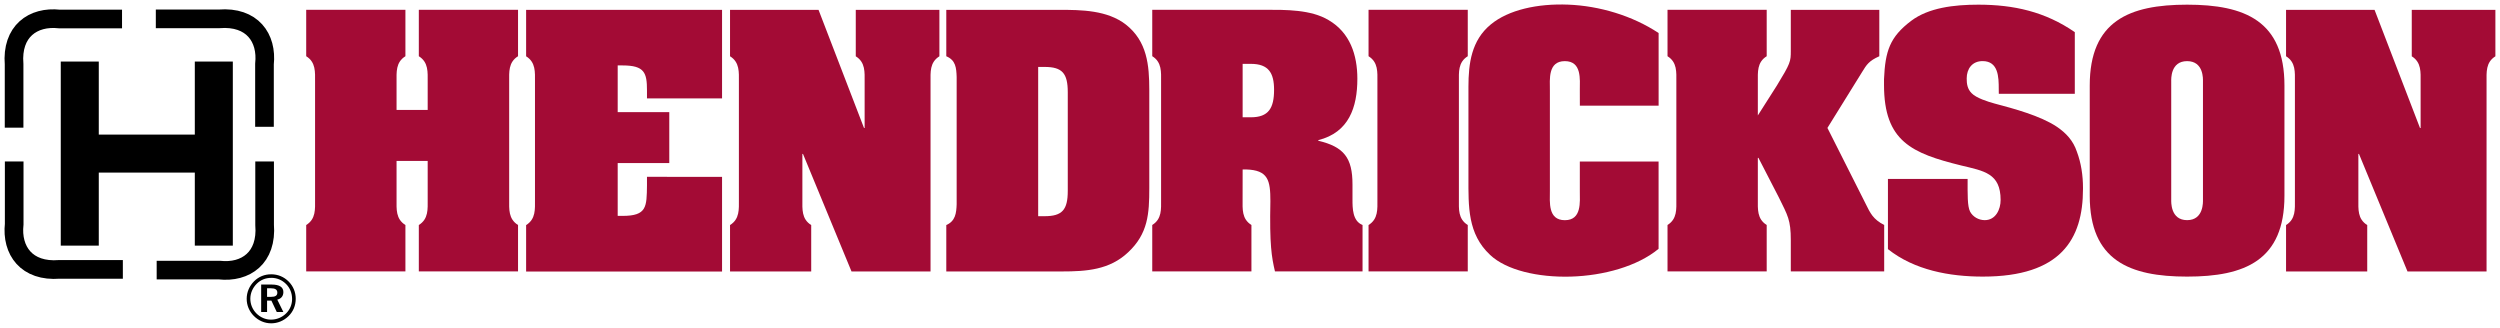 <?xml version="1.0" encoding="UTF-8" standalone="no"?>
<!-- Created with Inkscape (http://www.inkscape.org/) -->

<svg
   xmlns:dc="http://purl.org/dc/elements/1.1/"
   xmlns:cc="http://creativecommons.org/ns#"
   xmlns:rdf="http://www.w3.org/1999/02/22-rdf-syntax-ns#"
   xmlns:svg="http://www.w3.org/2000/svg"
   xmlns="http://www.w3.org/2000/svg"
   xmlns:sodipodi="http://sodipodi.sourceforge.net/DTD/sodipodi-0.dtd"
   xmlns:inkscape="http://www.inkscape.org/namespaces/inkscape"
   width="277.129"
   height="36.335"
   viewBox="0 0 73.324 9.614"
   version="1.1"
   id="svg8750"
   inkscape:version="0.92.0 r15299"
   sodipodi:docname="hendrickson.svg">
  <defs
     id="defs8744">
    <clipPath
       id="clipPath8102"
       clipPathUnits="userSpaceOnUse">
      <path
         inkscape:connector-curvature="0"
         id="path8100"
         d="M 325.983,18.596 H 557.92 V 71.768 H 325.983 Z" />
    </clipPath>
    <clipPath
       id="clipPath8086"
       clipPathUnits="userSpaceOnUse">
      <path
         inkscape:connector-curvature="0"
         id="path8084"
         d="M 329.391,29.386 H 536.48 V 69.495 H 329.391 Z" />
    </clipPath>
    <clipPath
       id="clipPath8030"
       clipPathUnits="userSpaceOnUse">
      <path
         inkscape:connector-curvature="0"
         id="path8028"
         d="M 325.983,18.596 H 557.92 V 71.768 H 325.983 Z" />
    </clipPath>
    <clipPath
       id="clipPath8018"
       clipPathUnits="userSpaceOnUse">
      <path
         inkscape:connector-curvature="0"
         id="path8016"
         d="M 329.391,29.386 H 536.48 V 69.495 H 329.391 Z" />
    </clipPath>
    <clipPath
       id="clipPath8000"
       clipPathUnits="userSpaceOnUse">
      <path
         inkscape:connector-curvature="0"
         id="path7998"
         d="M 325.983,18.596 H 557.92 V 71.768 H 325.983 Z" />
    </clipPath>
    <clipPath
       id="clipPath7984"
       clipPathUnits="userSpaceOnUse">
      <path
         inkscape:connector-curvature="0"
         id="path7982"
         d="M 329.391,29.386 H 536.48 V 69.495 H 329.391 Z" />
    </clipPath>
    <clipPath
       id="clipPath7968"
       clipPathUnits="userSpaceOnUse">
      <path
         inkscape:connector-curvature="0"
         id="path7966"
         d="M 325.983,18.596 H 557.92 V 71.768 H 325.983 Z" />
    </clipPath>
    <clipPath
       id="clipPath7952"
       clipPathUnits="userSpaceOnUse">
      <path
         inkscape:connector-curvature="0"
         id="path7950"
         d="M 329.391,29.386 H 536.48 V 69.495 H 329.391 Z" />
    </clipPath>
    <clipPath
       id="clipPath7924"
       clipPathUnits="userSpaceOnUse">
      <path
         inkscape:connector-curvature="0"
         id="path7922"
         d="M 325.983,18.596 H 557.92 V 71.768 H 325.983 Z" />
    </clipPath>
  </defs>
  <sodipodi:namedview
     id="base"
     pagecolor="#ffffff"
     bordercolor="#666666"
     borderopacity="1.0"
     inkscape:pageopacity="0.0"
     inkscape:pageshadow="2"
     inkscape:zoom="3.2486113"
     inkscape:cx="138.9092"
     inkscape:cy="8.5947688"
     inkscape:document-units="mm"
     inkscape:current-layer="layer1"
     showgrid="false"
     fit-margin-top="0"
     fit-margin-left="0"
     fit-margin-right="0"
     fit-margin-bottom="0"
     units="px"
     inkscape:window-width="1280"
     inkscape:window-height="744"
     inkscape:window-x="-4"
     inkscape:window-y="-4"
     inkscape:window-maximized="1" />
  <g
     inkscape:label="Layer 1"
     inkscape:groupmode="layer"
     id="layer1"
     transform="translate(-107.103,-176.268)">
    <g
       id="g9038"
       transform="translate(0.132,-0.132)">
      <path
         d="m 122.164,183 c -0.286,-0.179 -0.26,-0.465 -0.26,-0.752 v -3.447 c 0,-0.286 -0.027,-0.573 0.26,-0.752 v -1.361 h -2.91 v 1.361 c 0.286,0.179 0.26,0.466 0.26,0.752 v 0.824 h -0.913 v -0.824 c 0,-0.286 -0.027,-0.573 0.26,-0.752 v -1.361 h -2.91 v 1.361 c 0.286,0.179 0.26,0.466 0.26,0.752 v 3.447 c 0,0.287 0.027,0.573 -0.26,0.752 v 1.361 h 2.91 v -1.361 c -0.287,-0.179 -0.26,-0.465 -0.26,-0.752 v -1.128 h 0.913 v 1.128 c 0,0.287 0.026,0.573 -0.26,0.752 v 1.361 h 2.91 z"
         style="fill:#a30b35;fill-opacity:1;fill-rule:nonzero;stroke:none;stroke-width:0.353"
         id="path7928"
         inkscape:connector-curvature="0" />
      <path
         d="m 125.946,181.586 v 0.251 c -0.009,0.627 0,0.895 -0.716,0.895 h -0.143 v -1.549 h 1.513 v -1.495 h -1.513 v -1.369 h 0.143 c 0.645,0 0.716,0.215 0.716,0.734 v 0.233 h 2.202 v -2.596 h -5.747 v 1.361 c 0.286,0.179 0.26,0.465 0.26,0.752 v 3.447 c 0,0.286 0.026,0.573 -0.26,0.752 v 1.361 h 5.747 v -2.775 z"
         style="fill:#a30b35;fill-opacity:1;fill-rule:nonzero;stroke:none;stroke-width:0.353"
         id="path7932"
         inkscape:connector-curvature="0" />
      <path
         d="m 130.978,176.689 h -2.596 v 1.361 c 0.286,0.179 0.26,0.466 0.26,0.752 v 3.447 c 0,0.286 0.026,0.573 -0.26,0.752 v 1.361 h 2.381 v -1.361 c -0.286,-0.179 -0.259,-0.466 -0.259,-0.752 v -1.334 h 0.018 l 1.423,3.447 h 2.318 v -5.559 c 0,-0.286 -0.027,-0.573 0.26,-0.752 v -1.361 h -2.453 v 1.361 c 0.286,0.179 0.26,0.466 0.26,0.752 v 1.352 h -0.018 z"
         style="fill:#a30b35;fill-opacity:1;fill-rule:nonzero;stroke:none;stroke-width:0.353"
         id="path7936"
         inkscape:connector-curvature="0" />
      <path
         d="m 137.42,178.363 h 0.188 c 0.519,0 0.68,0.188 0.68,0.743 v 2.892 c 0,0.555 -0.161,0.743 -0.68,0.743 h -0.188 z m -2.695,-1.674 v 1.361 c 0.277,0.116 0.295,0.34 0.304,0.609 v 3.733 c -0.009,0.26 -0.036,0.492 -0.304,0.609 v 1.361 h 3.384 c 0.725,0 1.405,-0.045 1.952,-0.564 0.582,-0.546 0.618,-1.128 0.618,-1.88 v -2.874 c 0,-0.734 -0.062,-1.433 -0.689,-1.925 -0.546,-0.421 -1.298,-0.43 -1.952,-0.43 z"
         style="fill:#a30b35;fill-opacity:1;fill-rule:evenodd;stroke:none;stroke-width:0.353"
         id="path7940"
         inkscape:connector-curvature="0" />
      <path
         d="m 143.417,178.273 h 0.242 c 0.519,0 0.68,0.268 0.68,0.761 0,0.537 -0.161,0.806 -0.68,0.806 h -0.242 z m 0,3.097 h 0.098 c 0.654,0.018 0.716,0.322 0.716,0.931 -0.027,1.28 0.036,1.638 0.134,2.059 h 2.569 v -1.361 c -0.295,-0.116 -0.295,-0.492 -0.295,-0.752 v -0.439 c 0,-0.779 -0.251,-1.101 -1.003,-1.28 v -0.018 c 0.895,-0.224 1.146,-0.958 1.146,-1.8 0,-0.698 -0.215,-1.352 -0.842,-1.719 -0.519,-0.313 -1.262,-0.304 -1.853,-0.304 h -3.321 v 1.361 c 0.286,0.179 0.259,0.466 0.259,0.752 v 3.447 c 0,0.287 0.027,0.573 -0.259,0.752 v 1.361 h 2.909 v -1.361 c -0.286,-0.179 -0.259,-0.465 -0.259,-0.752 z"
         style="fill:#a30b35;fill-opacity:1;fill-rule:evenodd;stroke:none;stroke-width:0.353"
         id="path7944"
         inkscape:connector-curvature="0" />
      <path
         d="m 147.37,182.248 c 0,0.286 0.026,0.573 -0.26,0.752 v 1.361 h 2.91 v -1.361 c -0.287,-0.179 -0.26,-0.466 -0.26,-0.752 v -3.447 c 0,-0.286 -0.027,-0.573 0.26,-0.752 v -1.361 h -2.91 v 1.361 c 0.286,0.179 0.26,0.466 0.26,0.752 z"
         style="fill:#a30b35;fill-opacity:1;fill-rule:nonzero;stroke:none;stroke-width:0.353"
         id="path7956"
         inkscape:connector-curvature="0" />
      <path
         d="m 153.308,179.5 h 2.31 v -2.131 c -0.77,-0.51 -1.737,-0.797 -2.65,-0.833 -0.904,-0.036 -1.754,0.152 -2.274,0.582 -0.564,0.465 -0.654,1.137 -0.654,1.826 v 2.668 c 0,0.841 -0.027,1.647 0.636,2.265 0.474,0.448 1.405,0.663 2.363,0.636 0.967,-0.027 1.96,-0.304 2.578,-0.815 v -2.56 h -2.31 v 0.869 c 0,0.313 0.062,0.851 -0.439,0.851 -0.502,0 -0.439,-0.537 -0.439,-0.851 v -2.963 c 0,-0.313 -0.063,-0.851 0.439,-0.851 0.501,0 0.439,0.537 0.439,0.851 z"
         style="fill:#a30b35;fill-opacity:1;fill-rule:nonzero;stroke:none;stroke-width:0.353"
         id="path7960"
         inkscape:connector-curvature="0" />
      <path
         d="m 161.59,178.506 c 0.126,-0.206 0.197,-0.322 0.501,-0.456 v -1.361 h -2.596 v 1.208 c 0,0.304 -0.009,0.358 -0.403,1.003 l -0.564,0.886 v -0.985 c 0,-0.287 -0.027,-0.573 0.26,-0.752 v -1.361 h -2.909 v 1.361 c 0.286,0.179 0.259,0.465 0.259,0.752 v 3.446 c 0,0.287 0.027,0.573 -0.259,0.752 v 1.361 h 2.909 v -1.361 c -0.286,-0.179 -0.26,-0.465 -0.26,-0.752 v -1.217 h 0.018 l 0.6,1.164 c 0.259,0.528 0.349,0.654 0.349,1.253 v 0.913 h 2.739 v -1.361 c -0.332,-0.17 -0.412,-0.358 -0.537,-0.609 l -1.128,-2.238 z"
         style="fill:#a30b35;fill-opacity:1;fill-rule:nonzero;stroke:none;stroke-width:0.353"
         id="path7972"
         inkscape:connector-curvature="0" />
      <path
         d="m 165.596,179.151 h 2.229 v -1.808 c -0.869,-0.6 -1.79,-0.806 -2.829,-0.806 -0.716,0 -1.459,0.089 -1.97,0.474 -0.627,0.474 -0.761,0.886 -0.797,1.71 v 0.17 c 0,1.656 0.815,2.005 2.265,2.363 0.663,0.161 1.155,0.224 1.155,1.012 0,0.278 -0.144,0.591 -0.466,0.591 -0.179,0 -0.349,-0.098 -0.43,-0.251 -0.081,-0.161 -0.072,-0.501 -0.072,-0.958 h -2.337 v 2.059 c 0.779,0.618 1.808,0.806 2.784,0.806 2.283,0 2.937,-1.092 2.937,-2.57 v -0.036 c 0,-0.358 -0.054,-0.725 -0.179,-1.057 -0.107,-0.322 -0.313,-0.546 -0.591,-0.734 -0.484,-0.322 -1.253,-0.528 -1.826,-0.68 -0.197,-0.054 -0.537,-0.161 -0.672,-0.304 -0.125,-0.125 -0.143,-0.278 -0.143,-0.43 0,-0.286 0.162,-0.51 0.466,-0.51 0.466,0 0.474,0.474 0.474,0.815 z"
         style="fill:#a30b35;fill-opacity:1;fill-rule:nonzero;stroke:none;stroke-width:0.353"
         id="path7976"
         inkscape:connector-curvature="0" />
      <path
         d="m 170.653,178.784 c 0,-0.054 -0.027,-0.591 0.466,-0.591 0.492,0 0.465,0.537 0.465,0.591 v 3.473 c 0,0.054 0.027,0.6 -0.465,0.6 -0.493,0 -0.466,-0.546 -0.466,-0.6 z m 3.321,0.125 c 0,-1.898 -1.164,-2.372 -2.855,-2.372 -1.692,0 -2.856,0.474 -2.856,2.372 v 3.232 c 0,1.898 1.164,2.372 2.856,2.372 1.692,0 2.855,-0.474 2.855,-2.372 z"
         style="fill:#a30b35;fill-opacity:1;fill-rule:evenodd;stroke:none;stroke-width:0.353"
         id="path7988"
         inkscape:connector-curvature="0" />
      <path
         d="m 176.617,176.689 h -2.596 v 1.361 c 0.286,0.179 0.26,0.466 0.26,0.752 v 3.447 c 0,0.286 0.026,0.573 -0.26,0.752 v 1.361 h 2.381 v -1.361 c -0.287,-0.179 -0.26,-0.466 -0.26,-0.752 v -1.334 h 0.018 l 1.423,3.447 h 2.319 v -5.559 c 0,-0.286 -0.027,-0.573 0.259,-0.752 v -1.361 h -2.453 v 1.361 c 0.286,0.179 0.26,0.466 0.26,0.752 v 1.352 h -0.018 z"
         style="fill:#a30b35;fill-opacity:1;fill-rule:nonzero;stroke:none;stroke-width:0.353"
         id="path7992"
         inkscape:connector-curvature="0" />
      <path
         id="path8002"
         transform="scale(0.265)"
         d="m 410.385,672.473 v 20.373 h 4.207 v -8.084 h 10.629 v 8.084 h 4.207 v -20.373 h -4.207 v 8.084 h -10.629 v -8.084 z"
         style="fill:#000000;fill-opacity:1;fill-rule:nonzero;stroke:none;stroke-width:1.333"
         inkscape:connector-curvature="0" />
      <path
         d="m 114.803,184.855 h 0.106 c 0.131,0 0.195,0.038 0.195,0.129 0,0.087 -0.06,0.123 -0.187,0.123 h -0.114 z m -0.173,-0.109 v 0.806 h 0.173 v -0.336 h 0.126 l 0.159,0.336 h 0.193 l -0.179,-0.364 c 0.115,-0.026 0.179,-0.105 0.179,-0.223 0,-0.141 -0.114,-0.219 -0.34,-0.219 z m 0.295,-0.197 c 0.169,0 0.318,0.064 0.437,0.183 0.115,0.117 0.175,0.267 0.175,0.44 0,0.161 -0.064,0.312 -0.179,0.424 -0.122,0.117 -0.274,0.179 -0.444,0.179 -0.155,0 -0.308,-0.066 -0.425,-0.183 -0.115,-0.117 -0.177,-0.269 -0.177,-0.43 0,-0.161 0.066,-0.316 0.185,-0.437 0.115,-0.115 0.261,-0.175 0.428,-0.175 m -0.002,-0.105 c -0.195,0 -0.366,0.07 -0.501,0.205 -0.139,0.139 -0.217,0.322 -0.217,0.513 0,0.189 0.073,0.366 0.209,0.503 0.137,0.139 0.318,0.217 0.509,0.217 0.187,0 0.368,-0.073 0.509,-0.211 0.137,-0.133 0.211,-0.31 0.211,-0.509 0,-0.193 -0.072,-0.368 -0.205,-0.503 -0.139,-0.141 -0.318,-0.215 -0.515,-0.215"
         style="fill:#000000;fill-opacity:1;fill-rule:evenodd;stroke:none;stroke-width:0.353"
         id="path8010"
         inkscape:connector-curvature="0" />
      <path
         d="m 114.731,181.135 v 1.858 c 0.077,0.967 -0.554,1.414 -1.329,1.329 h -1.837 m -0.992,-0.021 H 108.715 c -0.967,0.077 -1.413,-0.554 -1.329,-1.329 v -1.837 m -0.003,-0.991 v -1.858 c -0.078,-0.967 0.554,-1.413 1.329,-1.329 h 1.837 m 0.991,-0.004 h 1.858 c 0.967,-0.077 1.413,0.554 1.329,1.329 v 1.837"
         style="fill:none;stroke:#000000;stroke-width:0.547;stroke-linecap:butt;stroke-linejoin:miter;stroke-miterlimit:3.864;stroke-dasharray:none;stroke-opacity:1"
         id="path8022"
         inkscape:connector-curvature="0" />
    </g>
  </g>
</svg>
